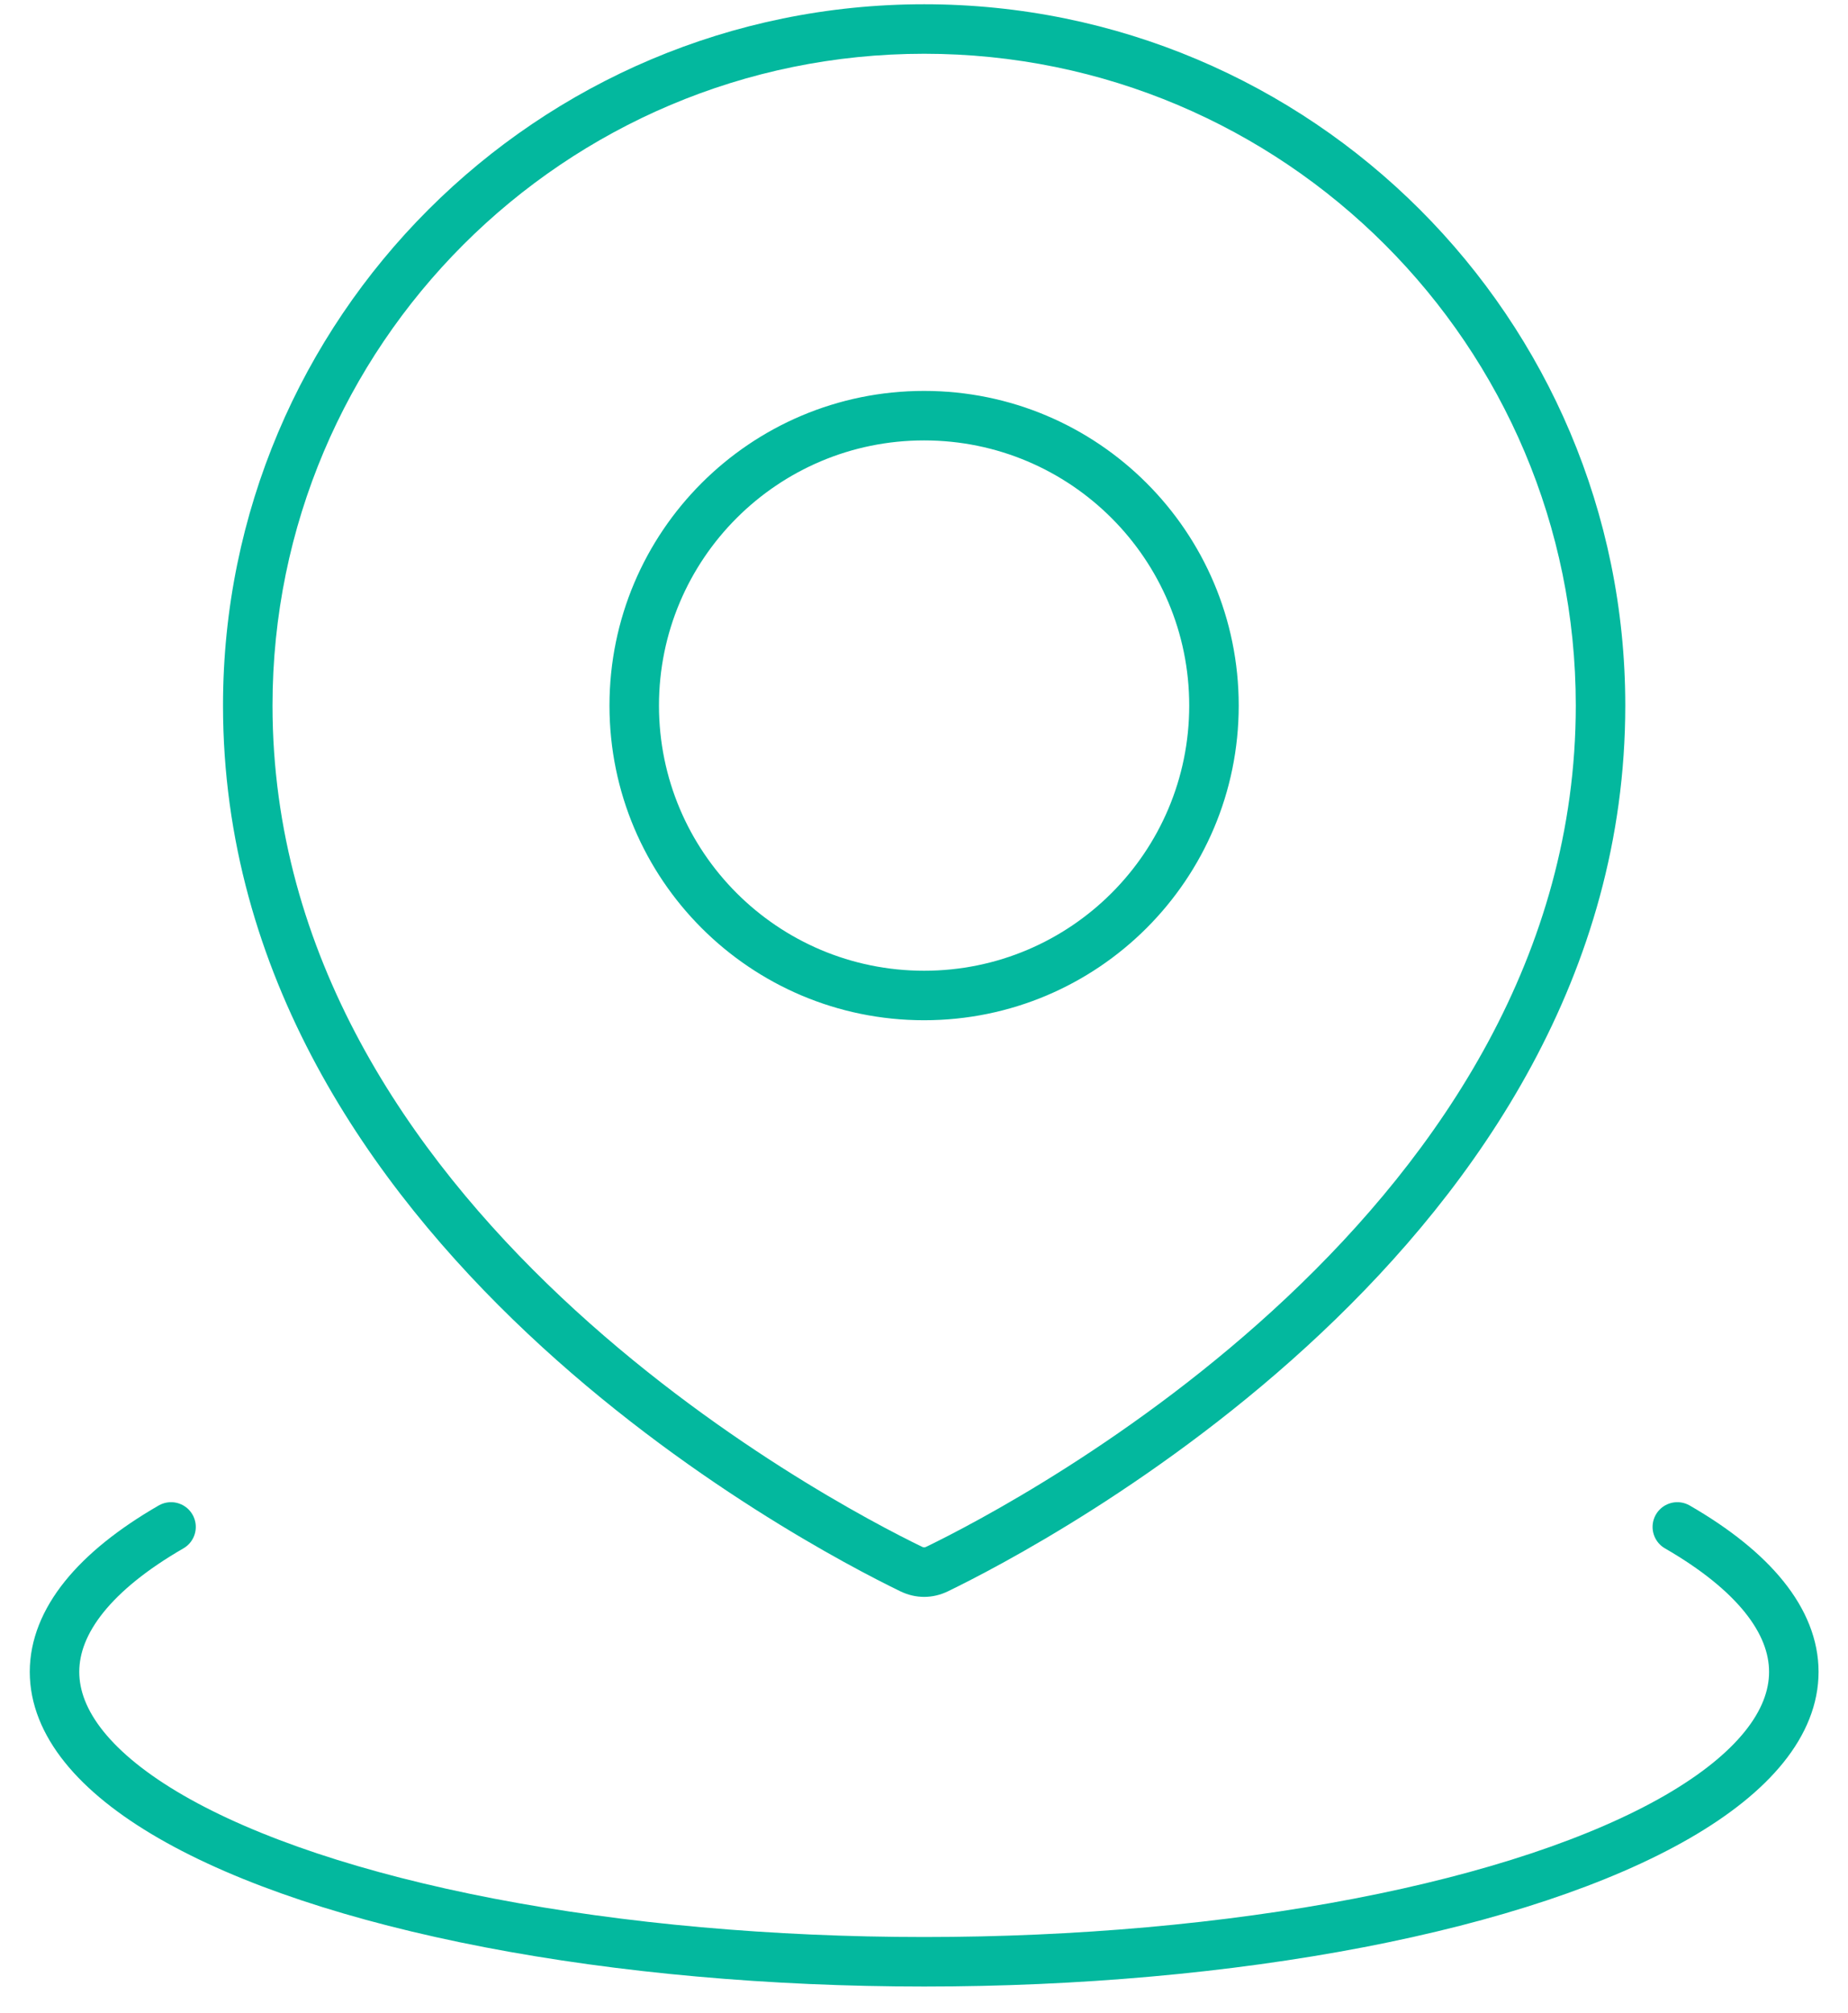 <svg width="56" height="61" viewBox="0 0 56 61" fill="none" xmlns="http://www.w3.org/2000/svg">
<path d="M28.397 47.543L28.725 48.218H28.725L28.397 47.543ZM27.612 47.543L27.284 48.218H27.284L27.612 47.543ZM47.751 21.376C47.751 28.966 43.596 34.98 39 39.308C34.407 43.633 29.458 46.195 28.07 46.868L28.725 48.218C30.176 47.514 35.278 44.874 40.028 40.4C44.774 35.931 49.251 29.549 49.251 21.376H47.751ZM28.005 1.629C38.91 1.629 47.751 10.47 47.751 21.376H49.251C49.251 9.641 39.739 0.129 28.005 0.129V1.629ZM8.258 21.376C8.258 10.47 17.099 1.629 28.005 1.629V0.129C16.27 0.129 6.758 9.641 6.758 21.376H8.258ZM27.939 46.868C26.551 46.195 21.602 43.633 17.009 39.308C12.413 34.98 8.258 28.966 8.258 21.376H6.758C6.758 29.549 11.235 35.931 15.981 40.4C20.731 44.874 25.833 47.514 27.284 48.218L27.939 46.868ZM28.07 46.868C28.02 46.892 27.989 46.892 27.939 46.868L27.284 48.218C27.747 48.443 28.262 48.443 28.725 48.218L28.07 46.868ZM36.037 21.379C36.037 25.817 32.44 29.414 28.003 29.414V30.914C33.269 30.914 37.537 26.645 37.537 21.379H36.037ZM28.003 13.345C32.44 13.345 36.037 16.942 36.037 21.379H37.537C37.537 16.114 33.269 11.845 28.003 11.845V13.345ZM19.969 21.379C19.969 16.942 23.566 13.345 28.003 13.345V11.845C22.737 11.845 18.469 16.114 18.469 21.379H19.969ZM28.003 29.414C23.566 29.414 19.969 25.817 19.969 21.379H18.469C18.469 26.645 22.737 30.914 28.003 30.914V29.414Z" fill="#03B89E"/>
<path d="M50.828 46.267C53.141 47.602 54.358 49.117 54.358 50.659C54.358 52.201 53.141 53.715 50.828 55.051C48.515 56.386 45.188 57.495 41.182 58.266C37.176 59.037 32.631 59.443 28.005 59.443C23.379 59.443 18.835 59.037 14.829 58.266C10.823 57.495 7.496 56.386 5.183 55.051C2.87 53.715 1.652 52.201 1.652 50.659C1.652 49.117 2.87 47.602 5.183 46.267" stroke="#03B89E" stroke-width="1.5" stroke-linecap="round"/>
</svg>
